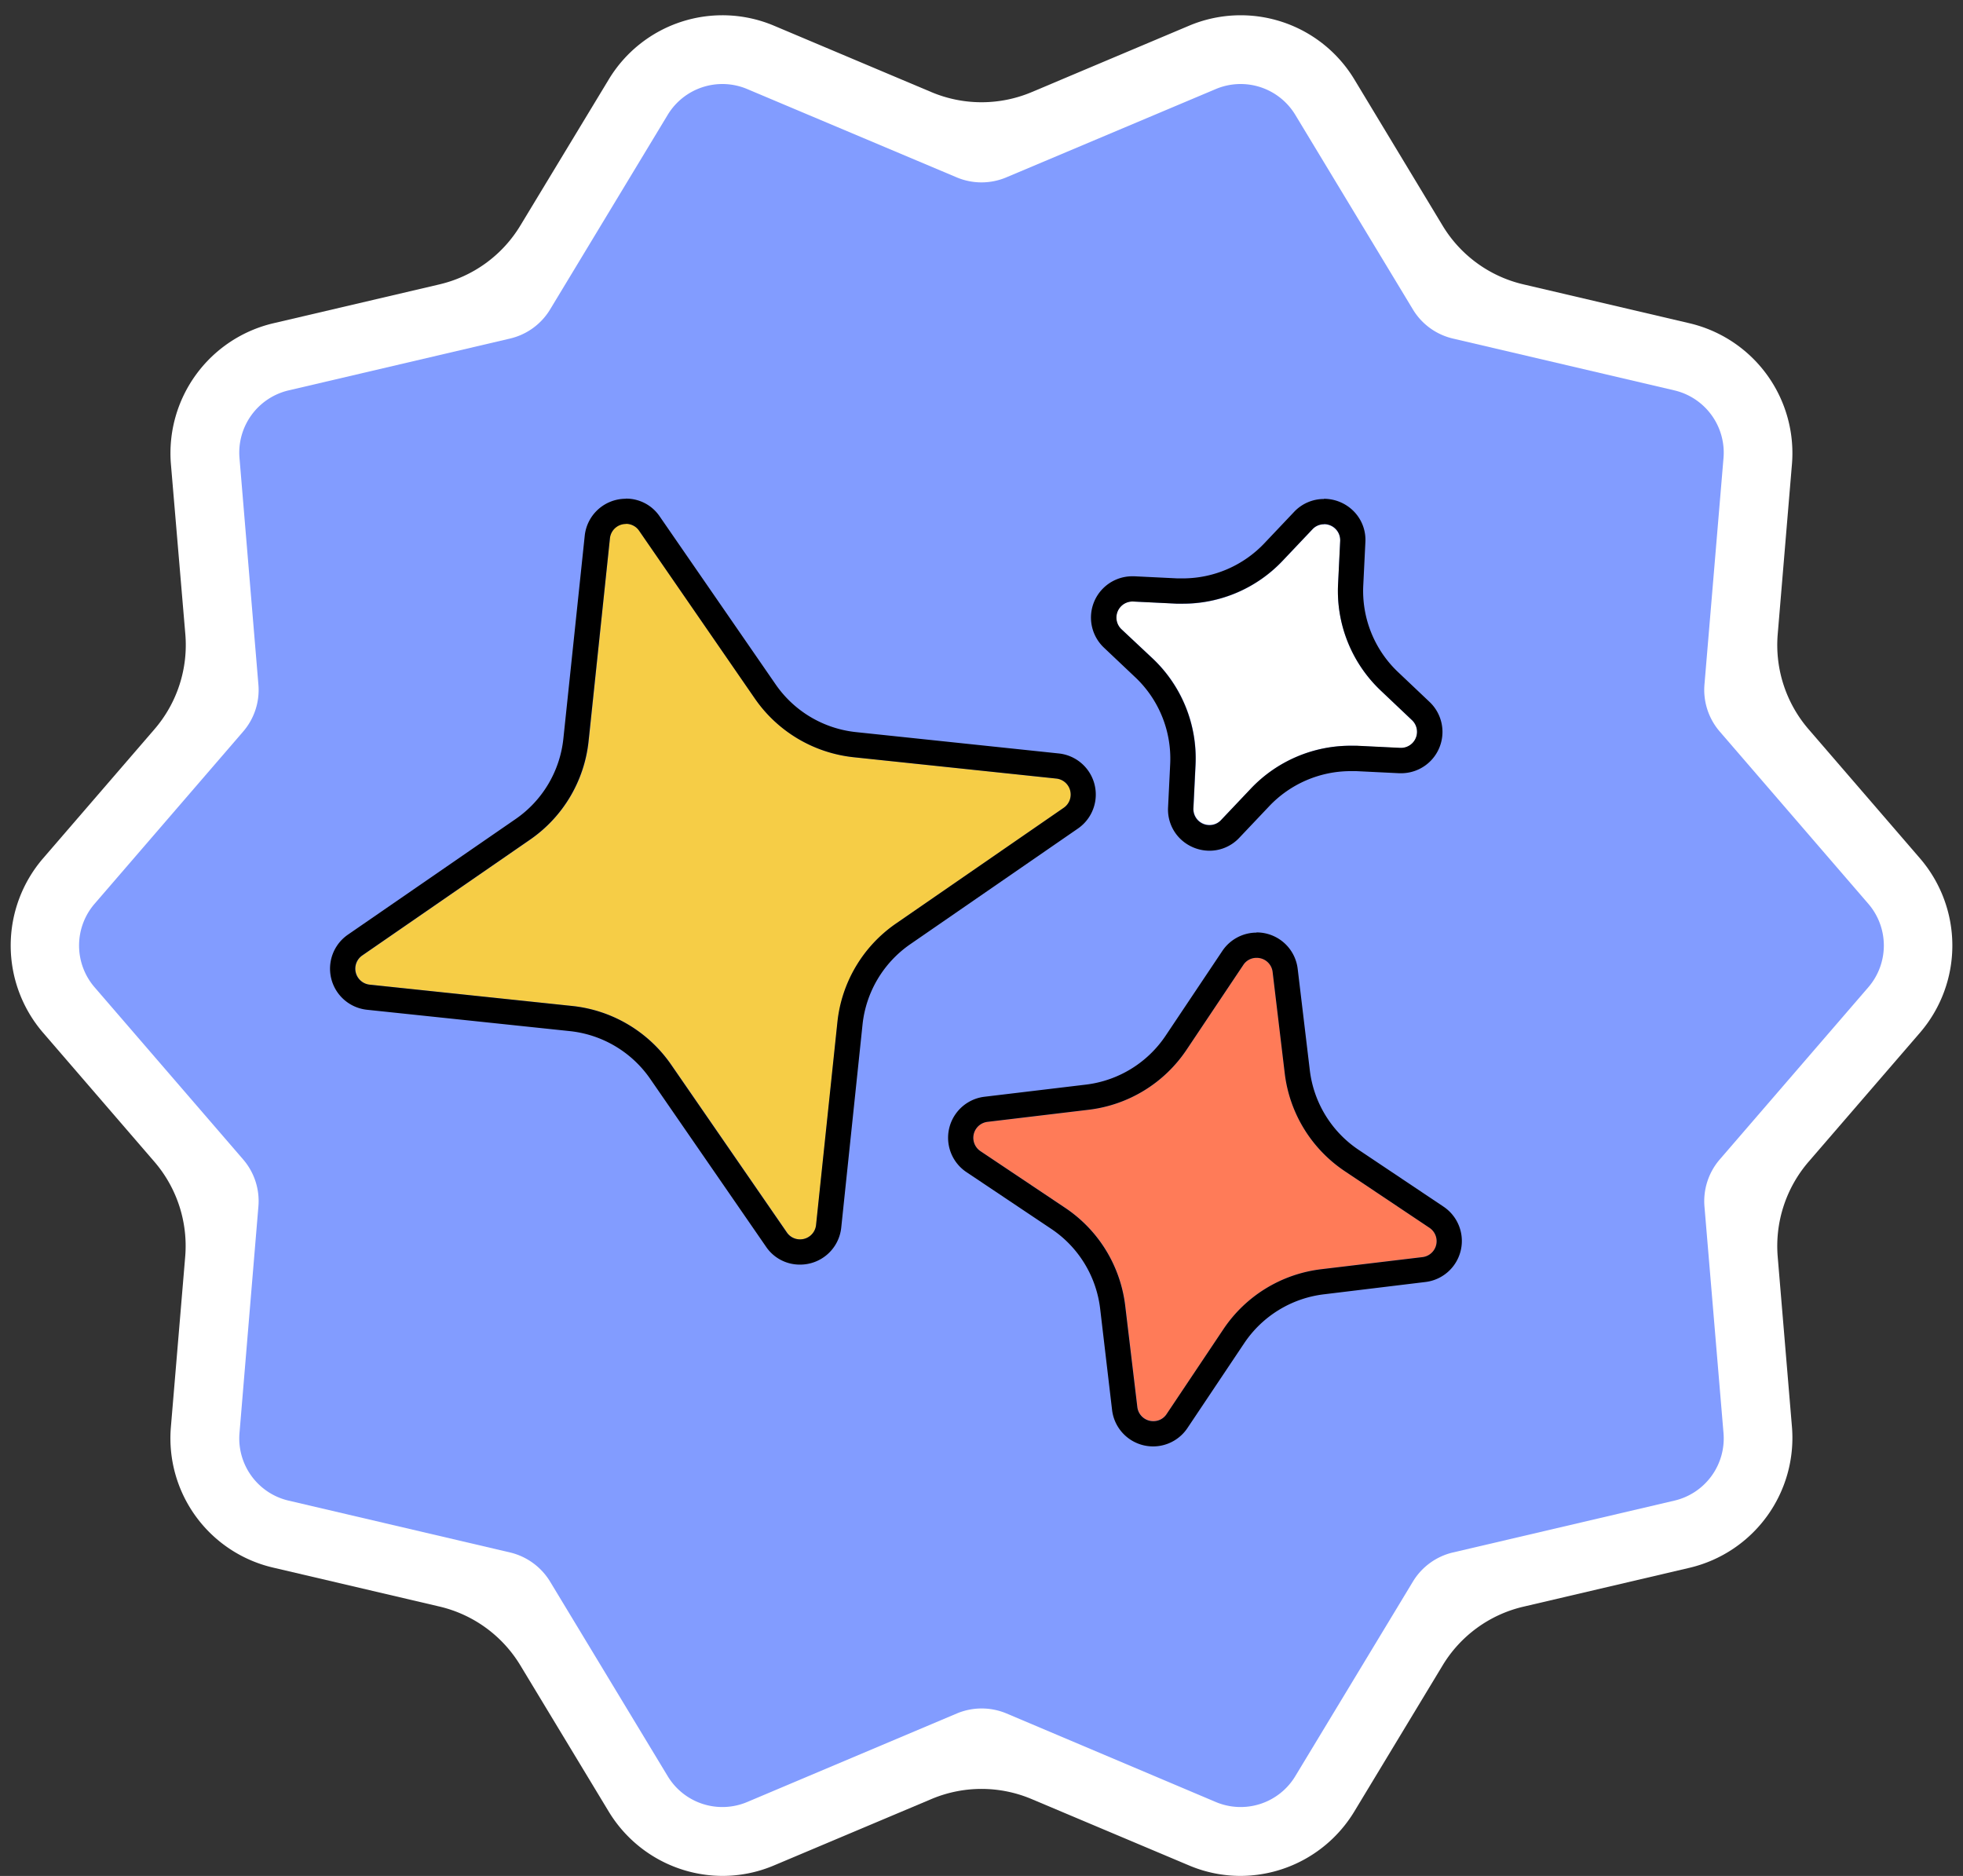 <?xml version="1.0" encoding="UTF-8" standalone="no"?><svg xmlns="http://www.w3.org/2000/svg" xmlns:xlink="http://www.w3.org/1999/xlink" data-name="Layer 1" fill="#000000" height="408.7" preserveAspectRatio="xMidYMid meet" version="1" viewBox="-2.3 -3.3 427.7 408.7" width="427.7" zoomAndPan="magnify"><rect x="-2.3" y="-3.3" width="427.7" height="408.7" fill="#333333" stroke="none"/><g id="change1_1"><path d="M404.77,211.79l-32.36,37.5a13.93,13.93,0,0,0-3.34,10.26l4.15,49.37a13.92,13.92,0,0,1-10.7,14.71l-48.24,11.29a13.92,13.92,0,0,0-8.74,6.36l-25.62,42.38a13.91,13.91,0,0,1-17.32,5.63L217,370a14,14,0,0,0-10.82,0L160.5,389.29a13.91,13.91,0,0,1-17.32-5.63l-25.62-42.38a14,14,0,0,0-8.74-6.36L60.58,323.63a13.91,13.91,0,0,1-10.7-14.71L54,259.55a13.88,13.88,0,0,0-3.33-10.26l-32.36-37.5a13.92,13.92,0,0,1,0-18.19l32.36-37.51A13.85,13.85,0,0,0,54,145.84L49.88,96.47a13.93,13.93,0,0,1,10.7-14.72l48.24-11.29a13.9,13.9,0,0,0,8.74-6.35l25.62-42.39A13.92,13.92,0,0,1,160.5,16.1l45.64,19.24a13.91,13.91,0,0,0,10.82,0L262.6,16.1a13.92,13.92,0,0,1,17.32,5.62l25.62,42.39a13.87,13.87,0,0,0,8.74,6.35l48.24,11.29a13.94,13.94,0,0,1,10.7,14.72l-4.15,49.37a13.9,13.9,0,0,0,3.34,10.25l32.36,37.51A13.92,13.92,0,0,1,404.77,211.79Z" fill="#829cff"/></g><g id="change2_1"><path d="M268,405.39a28.76,28.76,0,0,1-11.23-2.28l-34.3-14.46a28.05,28.05,0,0,0-21.84,0l-34.3,14.46a28.76,28.76,0,0,1-11.23,2.28,29.07,29.07,0,0,1-24.76-14l-19.26-31.86a28.07,28.07,0,0,0-17.65-12.83l-36.27-8.49a28.93,28.93,0,0,1-22.23-30.58l3.12-37.14a28.09,28.09,0,0,0-6.73-20.71L7,221.59A29.1,29.1,0,0,1,7,183.8l24.35-28.22a28.09,28.09,0,0,0,6.73-20.71L34.93,97.72A29.08,29.08,0,0,1,57.16,67.15l36.27-8.49a28.07,28.07,0,0,0,17.65-12.83L130.34,14a28.92,28.92,0,0,1,36-11.7l34.3,14.47a28.14,28.14,0,0,0,21.84,0l34.3-14.47a28.93,28.93,0,0,1,36,11.69L312,45.83a28,28,0,0,0,17.65,12.83l36.26,8.49a29.07,29.07,0,0,1,22.23,30.57l-3.11,37.15a28.09,28.09,0,0,0,6.73,20.71l24.35,28.22a29.1,29.1,0,0,1,0,37.79l-24.36,28.22a28.12,28.12,0,0,0-6.72,20.71l3.11,37.14a29.08,29.08,0,0,1-22.23,30.58l-36.26,8.49A28,28,0,0,0,312,359.56l-19.26,31.86A29.07,29.07,0,0,1,268,405.39Z" fill="#ffffff"/></g><g id="change1_2"><path d="M404.77,211.79l-32.36,37.5a13.93,13.93,0,0,0-3.34,10.26l4.15,49.37a13.92,13.92,0,0,1-10.7,14.71l-48.24,11.29a13.92,13.92,0,0,0-8.74,6.36l-25.62,42.38a13.91,13.91,0,0,1-17.32,5.63L217,370a14,14,0,0,0-10.82,0L160.5,389.29a13.91,13.91,0,0,1-17.32-5.63l-25.62-42.38a14,14,0,0,0-8.74-6.36L60.58,323.63a13.91,13.91,0,0,1-10.7-14.71L54,259.55a13.88,13.88,0,0,0-3.33-10.26l-32.36-37.5a13.92,13.92,0,0,1,0-18.19l32.36-37.51A13.85,13.85,0,0,0,54,145.84L49.88,96.47a13.93,13.93,0,0,1,10.7-14.72l48.24-11.29a13.9,13.9,0,0,0,8.74-6.35l25.62-42.39A13.92,13.92,0,0,1,160.5,16.1l45.64,19.24a13.91,13.91,0,0,0,10.82,0L262.6,16.1a13.92,13.92,0,0,1,17.32,5.62l25.62,42.39a13.87,13.87,0,0,0,8.74,6.35l48.24,11.29a13.94,13.94,0,0,1,10.7,14.72l-4.15,49.37a13.9,13.9,0,0,0,3.34,10.25l32.36,37.51A13.92,13.92,0,0,1,404.77,211.79Z" fill="#829cff"/></g><g id="change3_1"><path d="M137,112.35l25.22,36.56a30,30,0,0,0,21.49,12.76l44.17,4.65a3.5,3.5,0,0,1,1.63,6.36l-36.56,25.23a29.88,29.88,0,0,0-12.76,21.49l-4.65,44.17a3.5,3.5,0,0,1-6.37,1.62l-25.22-36.56a30,30,0,0,0-21.49-12.76l-44.17-4.65a3.5,3.5,0,0,1-1.63-6.36l36.56-25.23a29.86,29.86,0,0,0,12.76-21.48L130.59,114A3.5,3.5,0,0,1,137,112.35Z" fill="#f6cd46"/></g><g id="change4_1"><path d="M275,208.46l2.64,22.07a29.91,29.91,0,0,0,13.06,21.31l18.47,12.35a3.5,3.5,0,0,1-1.53,6.39l-22.07,2.64a29.91,29.91,0,0,0-21.3,13.07l-12.36,18.47a3.51,3.51,0,0,1-6.39-1.53l-2.64-22.07a29.91,29.91,0,0,0-13.06-21.3L211.33,247.5a3.5,3.5,0,0,1,1.53-6.39l22.06-2.64a29.93,29.93,0,0,0,21.31-13.07l12.36-18.47A3.51,3.51,0,0,1,275,208.46Z" fill="#ff7b58"/></g><g id="change2_2"><path d="M289.7,114.6l-.46,9.4a29.87,29.87,0,0,0,9.32,23.19l6.83,6.47a3.5,3.5,0,0,1-2.58,6l-9.4-.46a29.87,29.87,0,0,0-23.19,9.32l-6.47,6.83a3.5,3.5,0,0,1-6-2.58l.46-9.4a29.9,29.9,0,0,0-9.31-23.19L242,133.75a3.5,3.5,0,0,1,2.58-6l9.4.46a29.87,29.87,0,0,0,23.19-9.32l6.47-6.83A3.5,3.5,0,0,1,289.7,114.6Z" fill="#ffffff"/></g><g id="change5_1"><path d="M134.1,110.83a3.44,3.44,0,0,1,2.86,1.52l25.22,36.56a30,30,0,0,0,21.49,12.76l44.17,4.65a3.5,3.5,0,0,1,1.63,6.36l-36.56,25.23a29.88,29.88,0,0,0-12.76,21.49l-4.65,44.17a3.49,3.49,0,0,1-3.51,3.14,3.44,3.44,0,0,1-2.86-1.52l-25.22-36.56a30,30,0,0,0-21.49-12.76l-44.17-4.65a3.5,3.5,0,0,1-1.63-6.36l36.56-25.23a29.86,29.86,0,0,0,12.76-21.49L130.59,114a3.49,3.49,0,0,1,3.51-3.14m0-5.5h0a9,9,0,0,0-9,8.07l-4.65,44.17a24.37,24.37,0,0,1-10.41,17.54L73.5,200.33a9,9,0,0,0,4.17,16.36l44.17,4.65a24.4,24.4,0,0,1,17.54,10.42l25.23,36.56a8.85,8.85,0,0,0,7.38,3.89,9,9,0,0,0,9-8.06L185.62,220A24.39,24.39,0,0,1,196,202.43l36.56-25.22a9,9,0,0,0-4.17-16.36l-44.17-4.65a24.37,24.37,0,0,1-17.54-10.42l-25.23-36.55a8.83,8.83,0,0,0-7.38-3.9ZM271.47,205.38a3.48,3.48,0,0,1,3.51,3.08l2.64,22.07a29.91,29.91,0,0,0,13.06,21.31l18.47,12.35a3.5,3.5,0,0,1-1.53,6.39l-22.07,2.64a29.91,29.91,0,0,0-21.3,13.07l-12.36,18.47a3.41,3.41,0,0,1-2.88,1.56,3.49,3.49,0,0,1-3.51-3.09l-2.64-22.07a29.91,29.91,0,0,0-13.06-21.3L211.33,247.5a3.5,3.5,0,0,1,1.53-6.39l22.06-2.64a29.93,29.93,0,0,0,21.31-13.07l12.36-18.47a3.4,3.4,0,0,1,2.88-1.55m0-5.5h0a9,9,0,0,0-7.45,4l-12.36,18.47A24.41,24.41,0,0,1,234.27,233l-22.06,2.64a9,9,0,0,0-3.94,16.42l18.47,12.36a24.36,24.36,0,0,1,10.66,17.38L240,303.88a9,9,0,0,0,16.42,3.94l12.36-18.47a24.39,24.39,0,0,1,17.39-10.67L308.27,276a9,9,0,0,0,3.94-16.42l-18.47-12.36a24.36,24.36,0,0,1-10.66-17.38l-2.64-22.07a9,9,0,0,0-9-7.93Zm14.7-89a3.5,3.5,0,0,1,3.53,3.69l-.46,9.4a29.87,29.87,0,0,0,9.32,23.19l6.83,6.47a3.5,3.5,0,0,1-2.39,6h-.19l-9.4-.46c-.49,0-1,0-1.46,0a29.92,29.92,0,0,0-21.73,9.36l-6.47,6.83a3.39,3.39,0,0,1-2.51,1.11,3.5,3.5,0,0,1-3.53-3.69l.46-9.4a29.9,29.9,0,0,0-9.31-23.19L242,133.75a3.5,3.5,0,0,1,2.39-6h.19l9.4.46c.49,0,1,0,1.46,0a29.9,29.9,0,0,0,21.73-9.36l6.47-6.83a3.4,3.4,0,0,1,2.51-1.11m0-5.5h0a8.92,8.92,0,0,0-6.51,2.83l-6.47,6.83a24.52,24.52,0,0,1-17.73,7.64c-.39,0-.8,0-1.19,0l-9.4-.46h-.46a9,9,0,0,0-6.17,15.54l6.84,6.47a24.37,24.37,0,0,1,7.6,18.92l-.46,9.4a8.91,8.91,0,0,0,2.44,6.64,9.15,9.15,0,0,0,6.58,2.82,8.9,8.9,0,0,0,6.51-2.83l6.47-6.83A24.48,24.48,0,0,1,292,164.7c.39,0,.8,0,1.19,0l9.4.46H303a9,9,0,0,0,6.17-15.54l-6.83-6.47a24.35,24.35,0,0,1-7.61-18.92l.46-9.4a8.87,8.87,0,0,0-2.44-6.64,9.13,9.13,0,0,0-6.58-2.82Z" fill="inherit"/></g></svg>